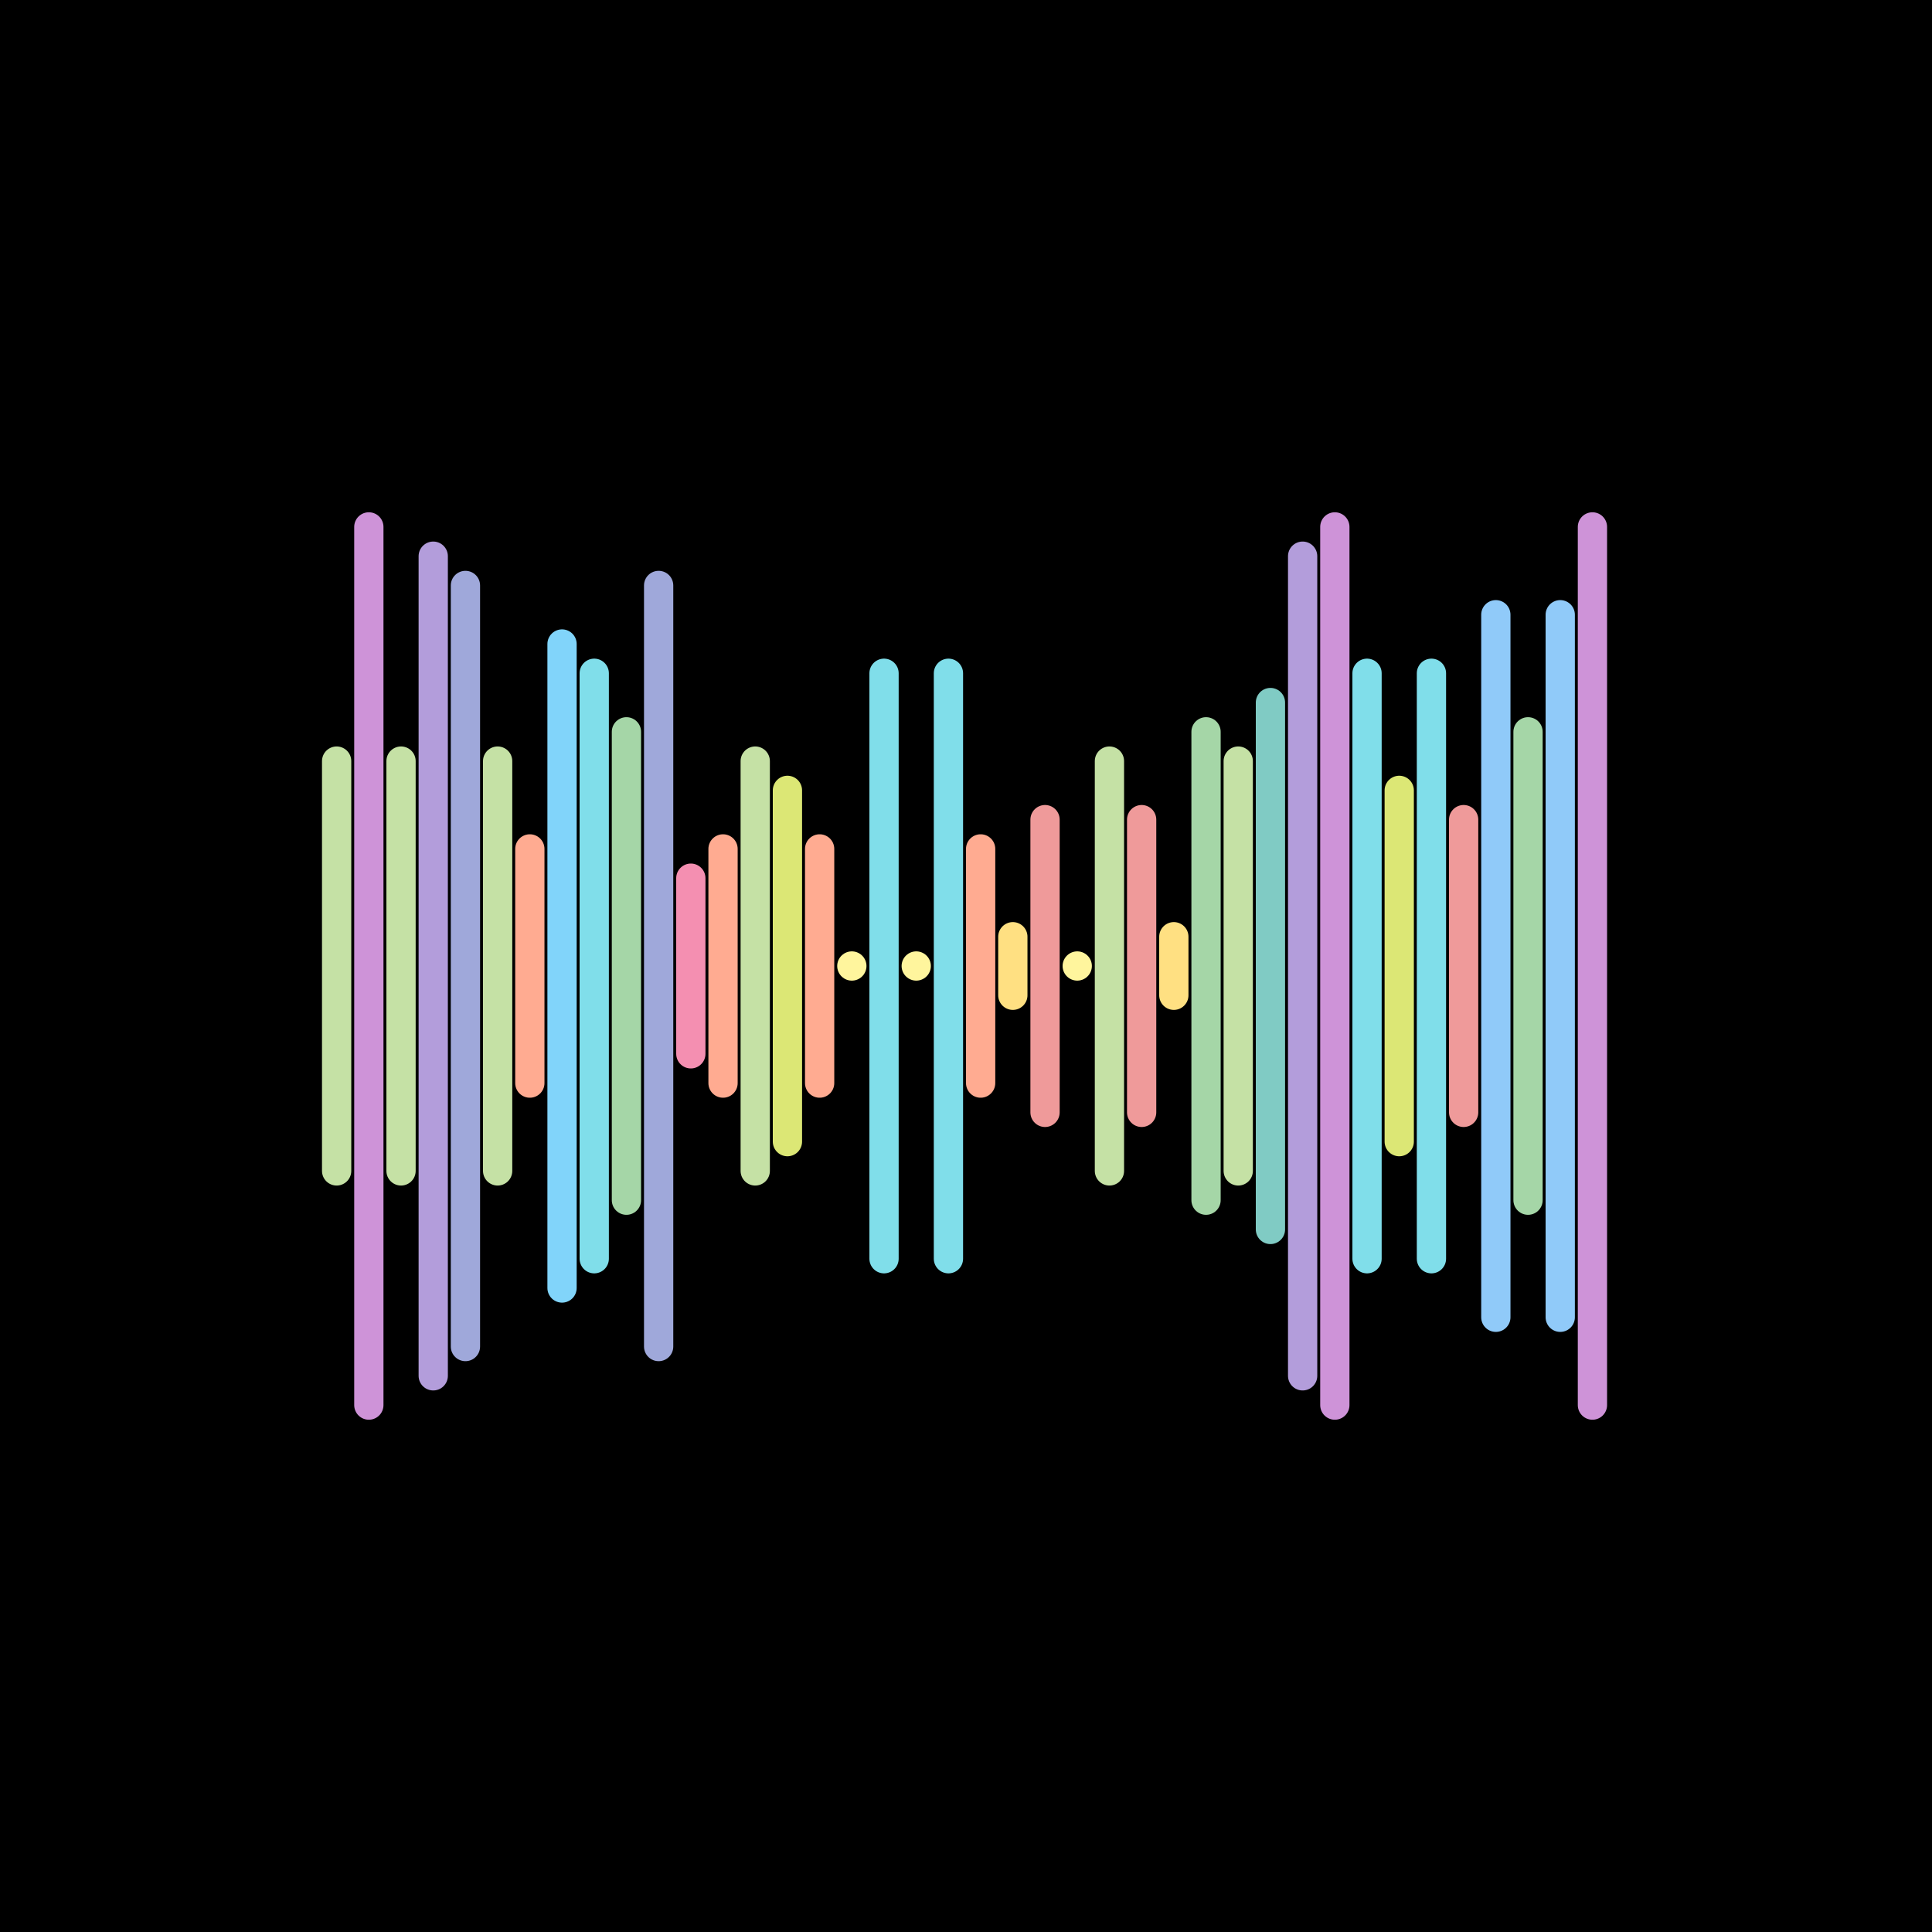 <svg version="1.1" xmlns="http://www.w3.org/2000/svg" viewBox="0 0 66 66" width="600" height="600"><style type="text/css">.st1 {fill: none;stroke-width: 1;stroke-linecap: round;stroke-linejoin: round;stroke-miterlimit: 10;}</style><rect width="66" height="66" fill="#000000"/><line class="st1" x1="11.5" y1="26" x2="11.5" y2="40" stroke="#C5E1A5"/><line class="st1" x1="12.6" y1="18" x2="12.6" y2="48" stroke="#CE93D8"/><line class="st1" x1="13.7" y1="26" x2="13.7" y2="40" stroke="#C5E1A5"/><line class="st1" x1="14.8" y1="19" x2="14.8" y2="47" stroke="#B39DDB"/><line class="st1" x1="15.9" y1="20" x2="15.9" y2="46" stroke="#9FA8DA"/><line class="st1" x1="17.0" y1="26" x2="17.0" y2="40" stroke="#C5E1A5"/><line class="st1" x1="18.1" y1="29" x2="18.1" y2="37" stroke="#FFAB91"/><line class="st1" x1="19.2" y1="22" x2="19.2" y2="44" stroke="#81D4FA"/><line class="st1" x1="20.3" y1="23" x2="20.3" y2="43" stroke="#80DEEA"/><line class="st1" x1="21.4" y1="25" x2="21.4" y2="41" stroke="#A5D6A7"/><line class="st1" x1="22.5" y1="20" x2="22.5" y2="46" stroke="#9FA8DA"/><line class="st1" x1="23.6" y1="30" x2="23.6" y2="36" stroke="#F48FB1"/><line class="st1" x1="24.7" y1="29" x2="24.7" y2="37" stroke="#FFAB91"/><line class="st1" x1="25.8" y1="26" x2="25.8" y2="40" stroke="#C5E1A5"/><line class="st1" x1="26.9" y1="27" x2="26.9" y2="39" stroke="#DCE775"/><line class="st1" x1="28.0" y1="29" x2="28.0" y2="37" stroke="#FFAB91"/><line class="st1" x1="29.1" y1="33" x2="29.1" y2="33" stroke="#FFF59D"/><line class="st1" x1="30.2" y1="23" x2="30.2" y2="43" stroke="#80DEEA"/><line class="st1" x1="31.3" y1="33" x2="31.3" y2="33" stroke="#FFF59D"/><line class="st1" x1="32.4" y1="23" x2="32.4" y2="43" stroke="#80DEEA"/><line class="st1" x1="33.5" y1="29" x2="33.5" y2="37" stroke="#FFAB91"/><line class="st1" x1="34.6" y1="32" x2="34.6" y2="34" stroke="#FFE082"/><line class="st1" x1="35.7" y1="28" x2="35.7" y2="38" stroke="#EF9A9A"/><line class="st1" x1="36.8" y1="33" x2="36.8" y2="33" stroke="#FFF59D"/><line class="st1" x1="37.9" y1="26" x2="37.9" y2="40" stroke="#C5E1A5"/><line class="st1" x1="39.0" y1="28" x2="39.0" y2="38" stroke="#EF9A9A"/><line class="st1" x1="40.1" y1="32" x2="40.1" y2="34" stroke="#FFE082"/><line class="st1" x1="41.2" y1="25" x2="41.2" y2="41" stroke="#A5D6A7"/><line class="st1" x1="42.3" y1="26" x2="42.3" y2="40" stroke="#C5E1A5"/><line class="st1" x1="43.4" y1="24" x2="43.4" y2="42" stroke="#80CBC4"/><line class="st1" x1="44.5" y1="19" x2="44.5" y2="47" stroke="#B39DDB"/><line class="st1" x1="45.6" y1="18" x2="45.6" y2="48" stroke="#CE93D8"/><line class="st1" x1="46.7" y1="23" x2="46.7" y2="43" stroke="#80DEEA"/><line class="st1" x1="47.8" y1="27" x2="47.8" y2="39" stroke="#DCE775"/><line class="st1" x1="48.9" y1="23" x2="48.9" y2="43" stroke="#80DEEA"/><line class="st1" x1="50.0" y1="28" x2="50.0" y2="38" stroke="#EF9A9A"/><line class="st1" x1="51.1" y1="21" x2="51.1" y2="45" stroke="#90CAF9"/><line class="st1" x1="52.2" y1="25" x2="52.2" y2="41" stroke="#A5D6A7"/><line class="st1" x1="53.3" y1="21" x2="53.3" y2="45" stroke="#90CAF9"/><line class="st1" x1="54.4" y1="18" x2="54.4" y2="48" stroke="#CE93D8"/></svg>